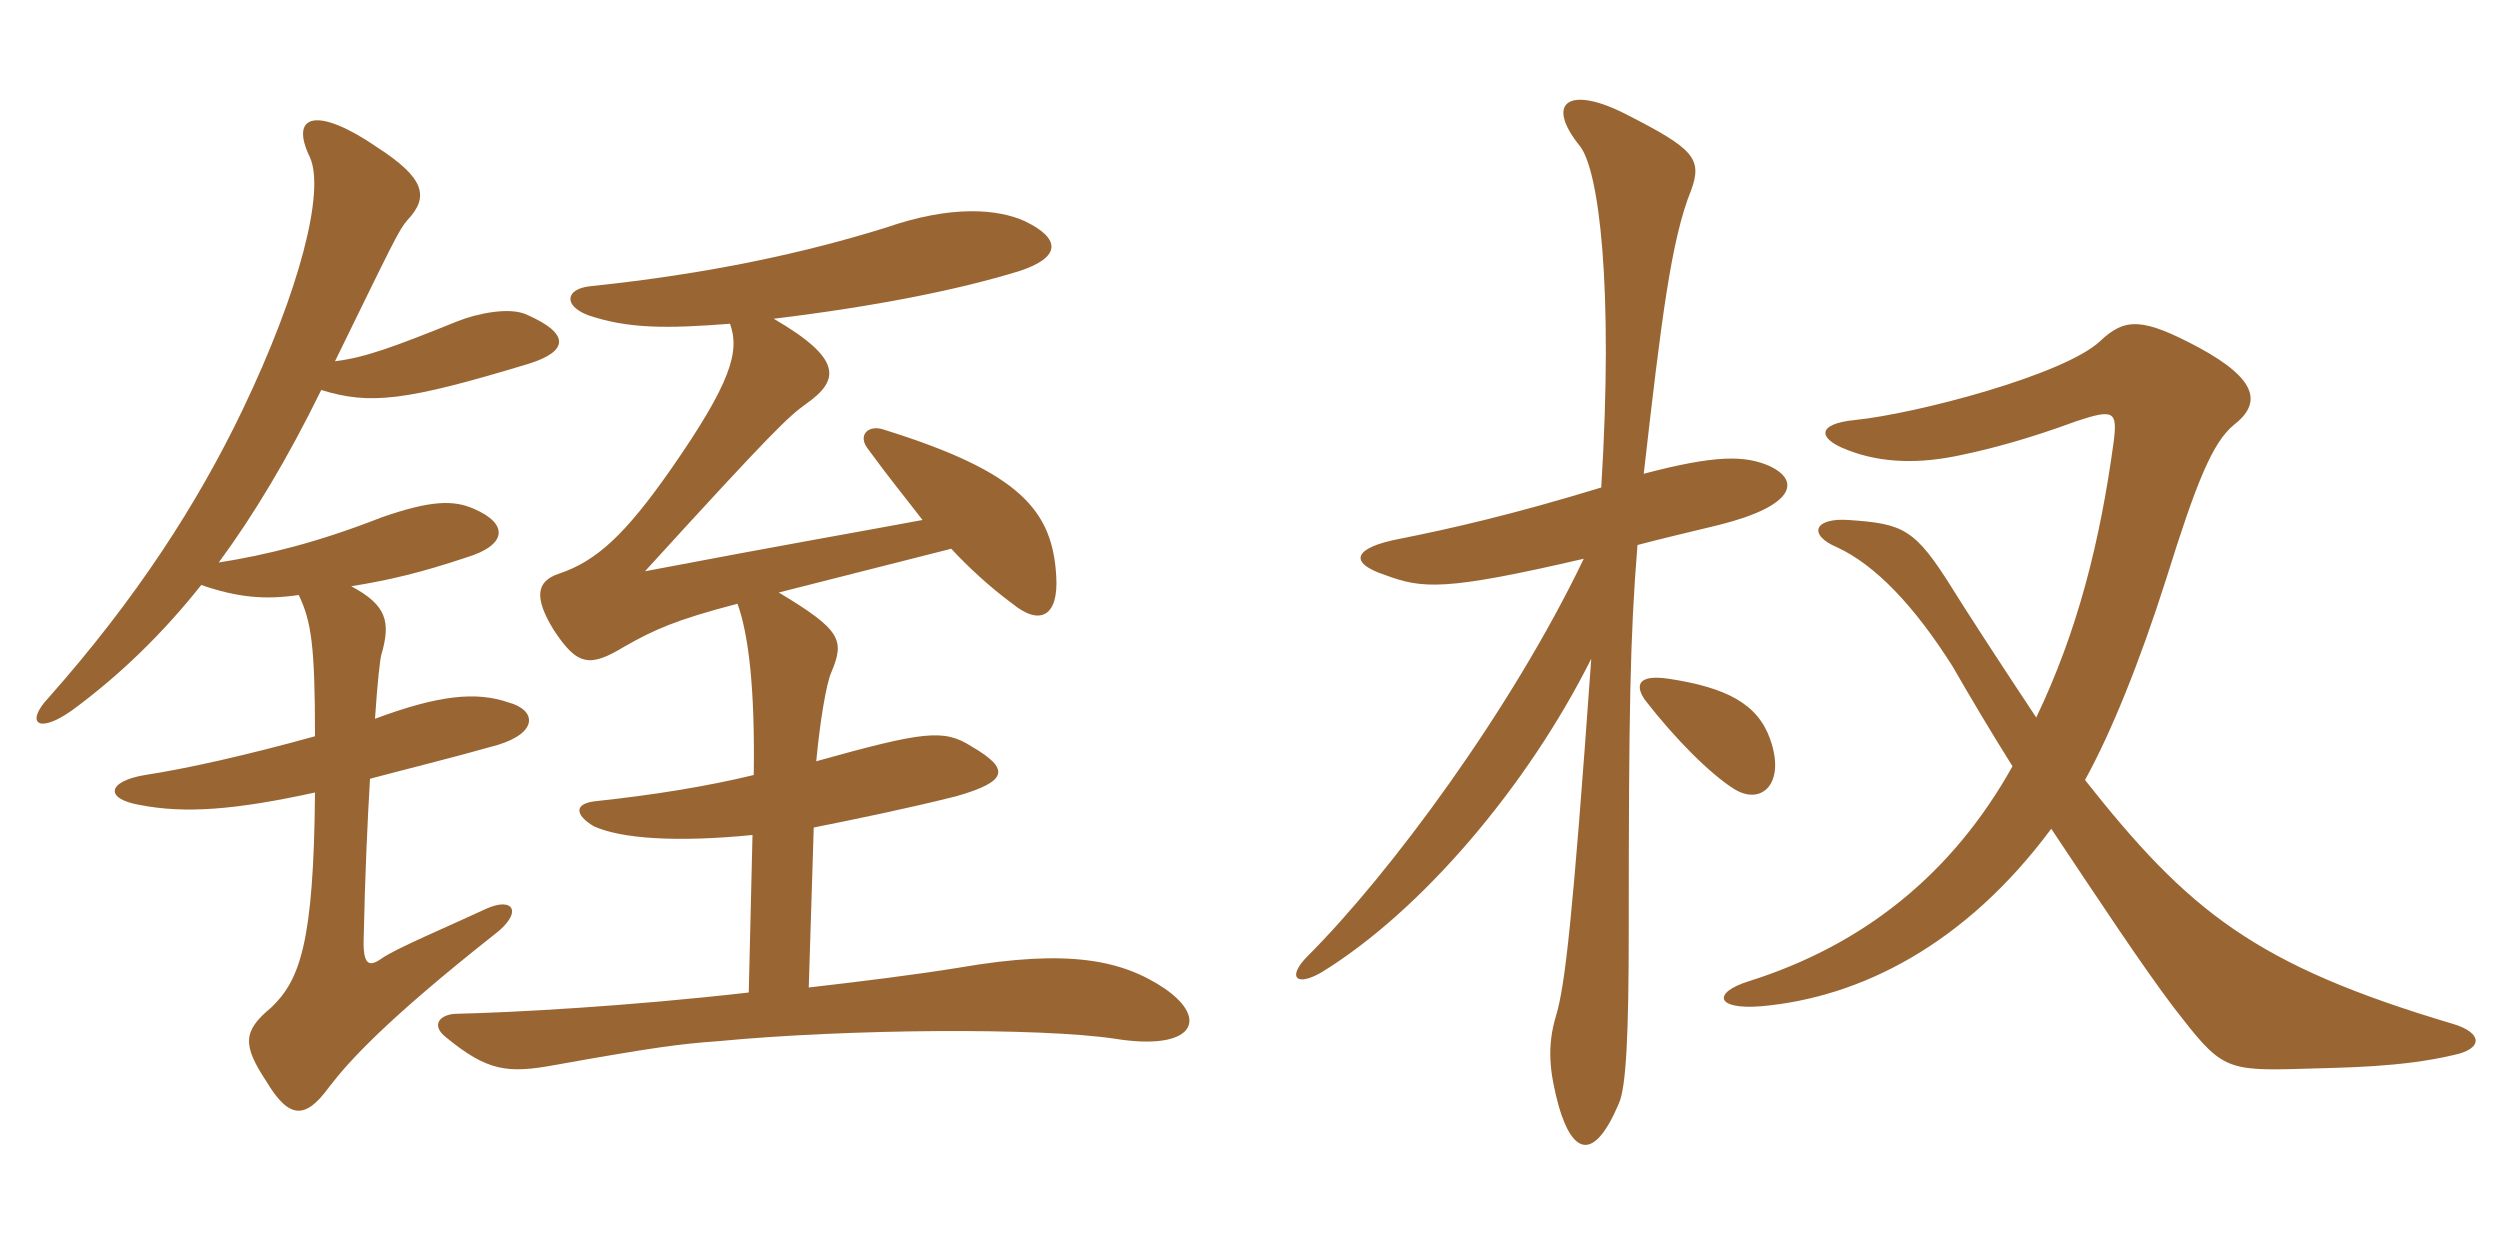 <svg xmlns="http://www.w3.org/2000/svg" xmlns:xlink="http://www.w3.org/1999/xlink" width="300" height="150"><path fill="#996633" padding="10" d="M45 86.25C45.30 81.75 45.60 79.20 45.75 78.60C46.95 74.55 46.35 72.60 42.15 70.35C46.80 69.60 50.55 68.70 55.95 66.90C60.90 65.40 61.05 62.85 56.85 61.05C54.45 60 51.75 60 45.75 62.10C38.10 65.10 31.95 66.60 26.25 67.50C30.45 61.80 34.50 55.05 38.55 46.80C44.40 48.60 48.60 48.15 63.45 43.65C68.25 42.15 68.40 40.05 63.30 37.80C61.20 36.75 57.15 37.65 54.90 38.55C47.10 41.70 43.80 42.90 40.20 43.35C47.25 28.95 47.85 27.60 48.90 26.40C51.60 23.55 50.85 21.30 45.30 17.70C38.10 12.75 34.65 13.65 37.20 18.90C39 22.95 36 34.80 29.10 49.20C23.70 60.45 16.35 71.85 5.85 83.70C3 86.70 4.50 88.20 8.70 85.20C14.40 81 19.50 76.05 24.15 70.20C28.50 71.70 31.80 72 35.85 71.40C37.35 74.55 37.80 77.40 37.80 88.35C29.70 90.60 22.35 92.25 17.40 93C12.90 93.75 12.45 95.85 16.80 96.60C22.20 97.65 28.20 97.20 37.80 95.10C37.65 113.10 36 117.60 32.55 120.90C29.10 123.75 29.10 125.40 31.95 129.75C34.65 134.25 36.60 134.40 39.45 130.50C41.85 127.35 46.35 122.40 59.25 112.20C62.85 109.50 61.65 107.55 58.35 109.05C53.85 111.15 47.40 113.85 45.75 115.05C44.25 116.10 43.50 115.80 43.65 112.35C43.80 105 44.10 98.55 44.40 93.45C48.90 92.25 53.85 91.05 59.70 89.40C64.65 87.90 64.35 85.20 61.05 84.30C57.15 82.95 52.65 83.40 45 86.25ZM110.70 62.40C101.85 64.05 95.55 65.10 77.40 68.55C92.85 51.60 94.65 49.95 96.75 48.45C100.80 45.60 101.10 43.05 92.85 38.25C105.15 36.75 114.90 34.80 122.25 32.55C127.35 30.90 127.35 28.65 123 26.55C119.70 25.05 114.15 24.60 106.35 27.30C96.75 30.30 85.20 32.85 70.80 34.35C67.95 34.65 67.50 36.60 70.50 37.80C75.30 39.45 79.95 39.45 87.60 38.85C88.80 42.15 87.75 45.90 80.55 56.25C75 64.20 71.55 67.35 67.05 68.85C64.35 69.75 64.05 71.70 66.45 75.60C69.30 79.95 70.80 80.10 75 77.55C78.45 75.60 81 74.40 88.50 72.45C89.85 76.20 90.60 82.65 90.45 93C84.90 94.35 78.45 95.40 71.40 96.15C68.85 96.45 69 97.80 71.25 99.15C74.55 100.65 81.15 101.10 90.30 100.20L89.85 119.10C75.45 120.75 61.50 121.50 54.90 121.65C52.80 121.65 51.60 123 53.55 124.50C58.50 128.55 60.90 128.85 66.60 127.80C78.30 125.70 81.75 125.25 86.10 124.95C101.70 123.45 124.80 123.30 133.80 124.65C143.10 126.15 145.20 122.40 139.80 118.65C134.70 115.20 128.25 113.85 115.20 116.10C109.65 117 103.50 117.75 97.05 118.50L97.65 99.30C102.90 98.25 108.75 97.05 114.75 95.55C121.05 93.75 121.20 92.25 116.55 89.55C113.25 87.45 110.85 87.75 97.95 91.35C98.40 86.55 99.15 82.05 99.75 80.70C101.40 76.80 100.95 75.60 93.45 71.10L114.15 65.85C116.10 67.95 118.65 70.35 121.50 72.45C124.80 75.15 127.05 73.95 126.75 69.15C126.30 61.35 122.55 56.70 106.20 51.60C104.25 50.85 102.75 52.20 104.25 54C106.65 57.30 108.75 59.85 110.70 62.40ZM212.40 55.95C209.40 54.60 205.80 54.60 197.25 56.85C199.35 38.40 200.55 28.65 202.95 22.80C204.30 19.05 203.25 17.85 195.30 13.80C188.40 10.20 185.25 12.15 189.60 17.55C191.85 20.40 193.65 34.20 192.15 58.50C181.35 61.80 174 63.45 168 64.65C162.45 65.70 161.70 67.50 166.20 69C170.70 70.65 173.25 70.95 190.05 67.05C181.35 85.20 166.80 104.85 156.90 114.75C154.50 117.15 155.40 118.50 158.55 116.70C170.55 109.35 183.30 94.35 190.95 79.05C188.70 110.70 187.80 118.20 186.75 121.80C185.55 125.70 186 128.85 187.05 132.75C188.70 138.45 191.25 139.50 194.25 132.45C195.15 130.50 195.45 124.05 195.45 111.45C195.45 85.80 195.60 76.35 196.50 65.40C199.35 64.65 202.50 63.90 206.25 63C215.25 60.75 216.15 57.75 212.40 55.95ZM294.45 126.60C298.05 125.85 297.90 123.90 294.30 122.85C270.60 115.80 262.65 109.35 250.20 93.60C253.35 87.90 256.80 79.35 259.95 69.45C263.55 57.90 265.50 53.10 268.05 51C271.35 48.45 271.05 45.60 263.85 41.70C257.10 38.10 255 38.10 252 40.95C247.65 45 229.95 49.65 222.60 50.40C217.95 50.85 218.10 52.65 221.70 54C225.90 55.65 230.55 55.65 235.35 54.60C238.95 53.85 243.45 52.65 249.15 50.55C253.65 49.05 254.10 49.35 253.65 52.95C252 65.10 249.30 75.75 244.35 86.10C240.15 79.80 235.50 72.60 234.30 70.65C229.80 63.45 228.45 62.85 221.85 62.40C217.65 62.10 216.90 64.20 220.50 65.70C225 67.80 229.65 72.60 234.30 79.95C236.55 83.85 238.95 87.90 241.50 91.95C234.30 104.85 223.65 113.40 209.85 117.75C205.50 119.10 205.80 121.20 211.35 120.75C223.20 119.70 235.80 113.40 246.15 99.45C251.85 108 257.10 115.95 260.85 120.90C266.55 128.25 266.85 128.55 276.45 128.25C281.10 128.10 288.15 128.10 294.45 126.60ZM212.40 88.65C210.90 84.45 207.15 82.50 200.25 81.45C196.20 80.85 196.35 82.50 197.40 84C201 88.65 205.20 92.85 208.05 94.65C211.35 96.75 214.35 94.05 212.40 88.65Z"/></svg>